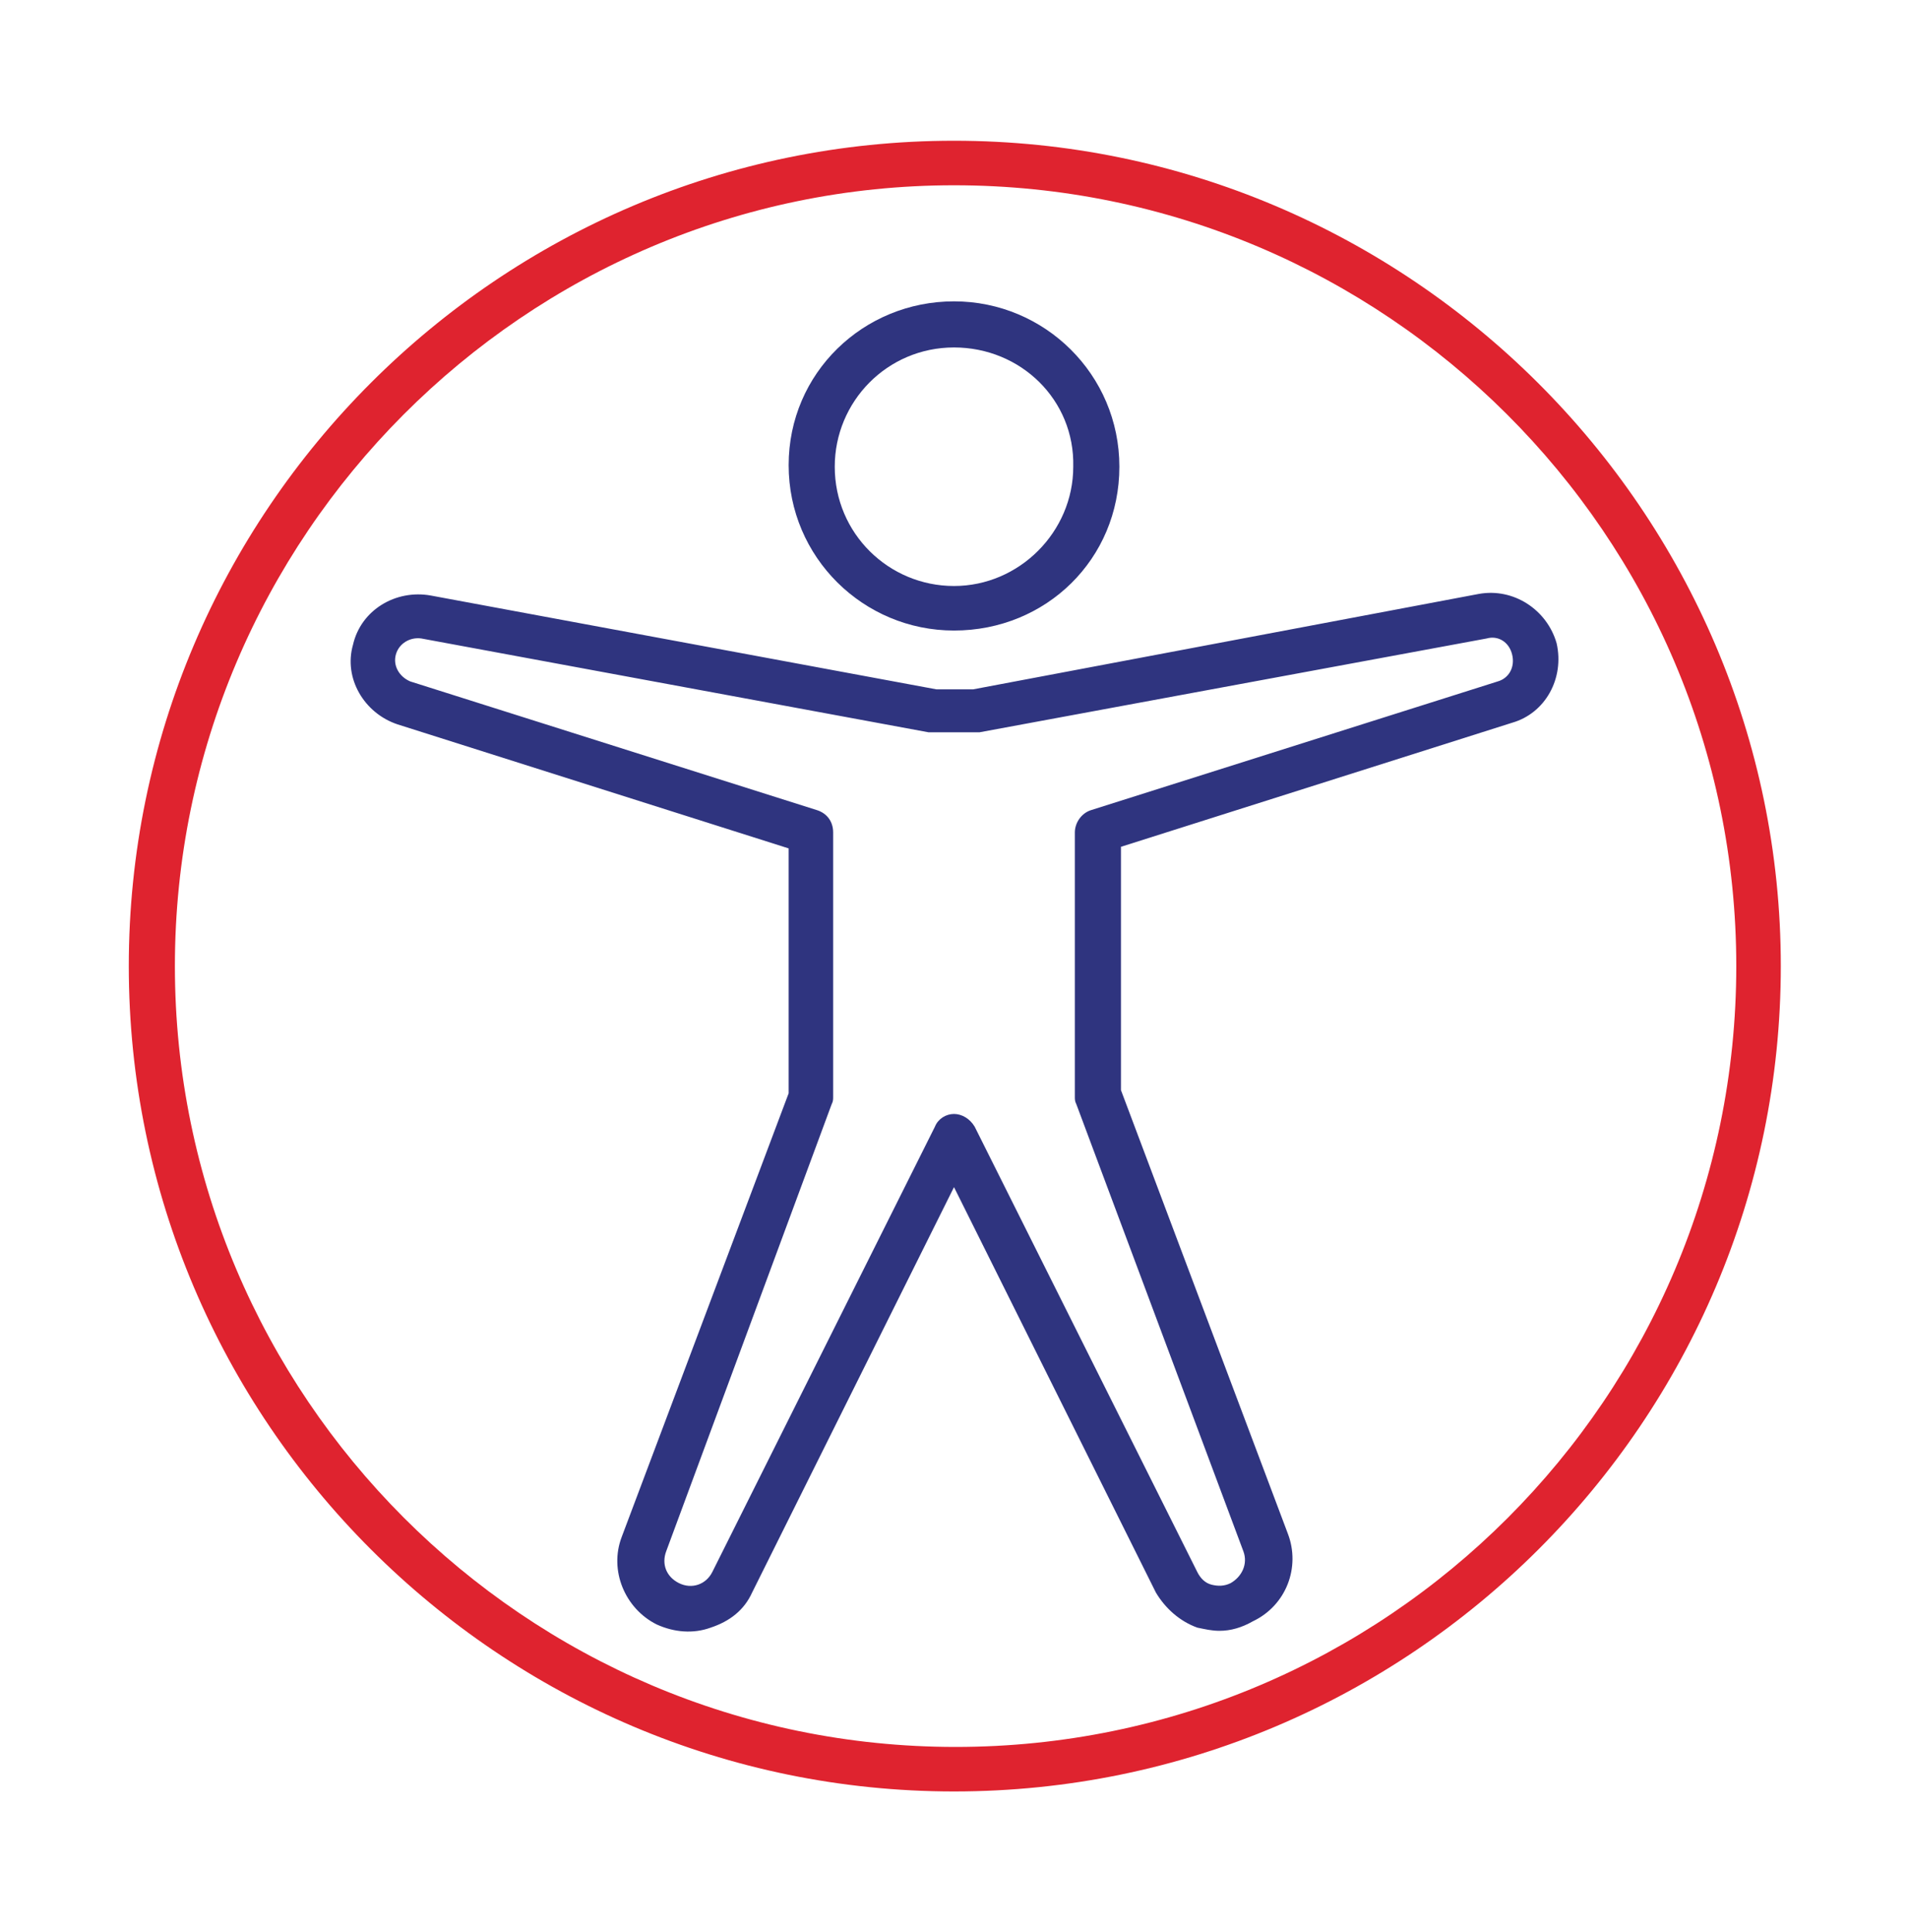 <svg width="80" height="81" viewBox="0 0 80 81" fill="none" xmlns="http://www.w3.org/2000/svg">
<path class="sp-red" fill="#DF232F" d="M40 75.1C20.933 75.1 5.4 59.567 5.4 40.5C5.4 21.434 20.933 5.9 40 5.9C59.067 5.9 74.667 21.434 74.667 40.5C74.667 59.567 59.133 75.1 40 75.1ZM40 7.767C22 7.767 7.333 22.5 7.333 40.5C7.333 58.5 22 73.234 40.067 73.234C58.133 73.234 72.8 58.567 72.8 40.5C72.8 22.434 58.067 7.767 40 7.767Z"/>
<path class="sp-blue" fill="#2F347F" d="M51.133 68.366C50.8 68.366 50.533 68.299 50.2 68.232C49.467 67.966 48.867 67.432 48.467 66.766L40 49.766L31.533 66.766C31.2 67.499 30.6 67.966 29.8 68.232C29.067 68.499 28.267 68.432 27.533 68.099C26.2 67.432 25.533 65.832 26.067 64.432L33.067 45.832V35.566L16.667 30.366C15.267 29.899 14.4 28.432 14.8 27.032C15.133 25.566 16.6 24.699 18.067 24.966L39.267 28.899H40.8L62 24.899C63.467 24.632 64.867 25.566 65.267 26.966C65.6 28.432 64.8 29.899 63.4 30.299L47 35.499V45.699L54 64.299C54.533 65.699 53.933 67.299 52.533 67.966C52.067 68.232 51.6 68.366 51.133 68.366ZM40 46.699C40.333 46.699 40.667 46.899 40.867 47.232L50.2 65.899C50.333 66.166 50.533 66.366 50.8 66.432C51.067 66.499 51.333 66.499 51.6 66.366C52.067 66.099 52.333 65.566 52.133 65.032L45.133 46.299C45.067 46.166 45.067 46.099 45.067 45.966V34.899C45.067 34.499 45.333 34.099 45.733 33.966L62.8 28.566C63.267 28.432 63.533 27.966 63.4 27.432C63.267 26.899 62.8 26.632 62.333 26.766L41.067 30.699C41 30.699 40.933 30.699 40.867 30.699H39.133C39.067 30.699 39 30.699 38.933 30.699L17.667 26.766C17.2 26.699 16.733 26.966 16.6 27.432C16.467 27.899 16.733 28.366 17.2 28.566L34.267 33.966C34.667 34.099 34.933 34.432 34.933 34.899V45.966C34.933 46.099 34.933 46.166 34.867 46.299L27.933 65.032C27.733 65.566 27.933 66.099 28.467 66.366C29 66.632 29.6 66.432 29.867 65.899L39.2 47.232C39.333 46.899 39.667 46.699 40 46.699Z"/>
<path class="sp-blue" fill="#2F347F" d="M40 26.433C36.2 26.433 33.067 23.366 33.067 19.5C33.067 15.633 36.2 12.633 40 12.633C43.8 12.633 46.934 15.7 46.934 19.566C46.934 23.433 43.867 26.433 40 26.433ZM40 14.566C37.2 14.566 35 16.833 35 19.566C35 22.366 37.267 24.566 40 24.566C42.734 24.566 45 22.299 45 19.566C45.067 16.766 42.8 14.566 40 14.566Z"/>
</svg>